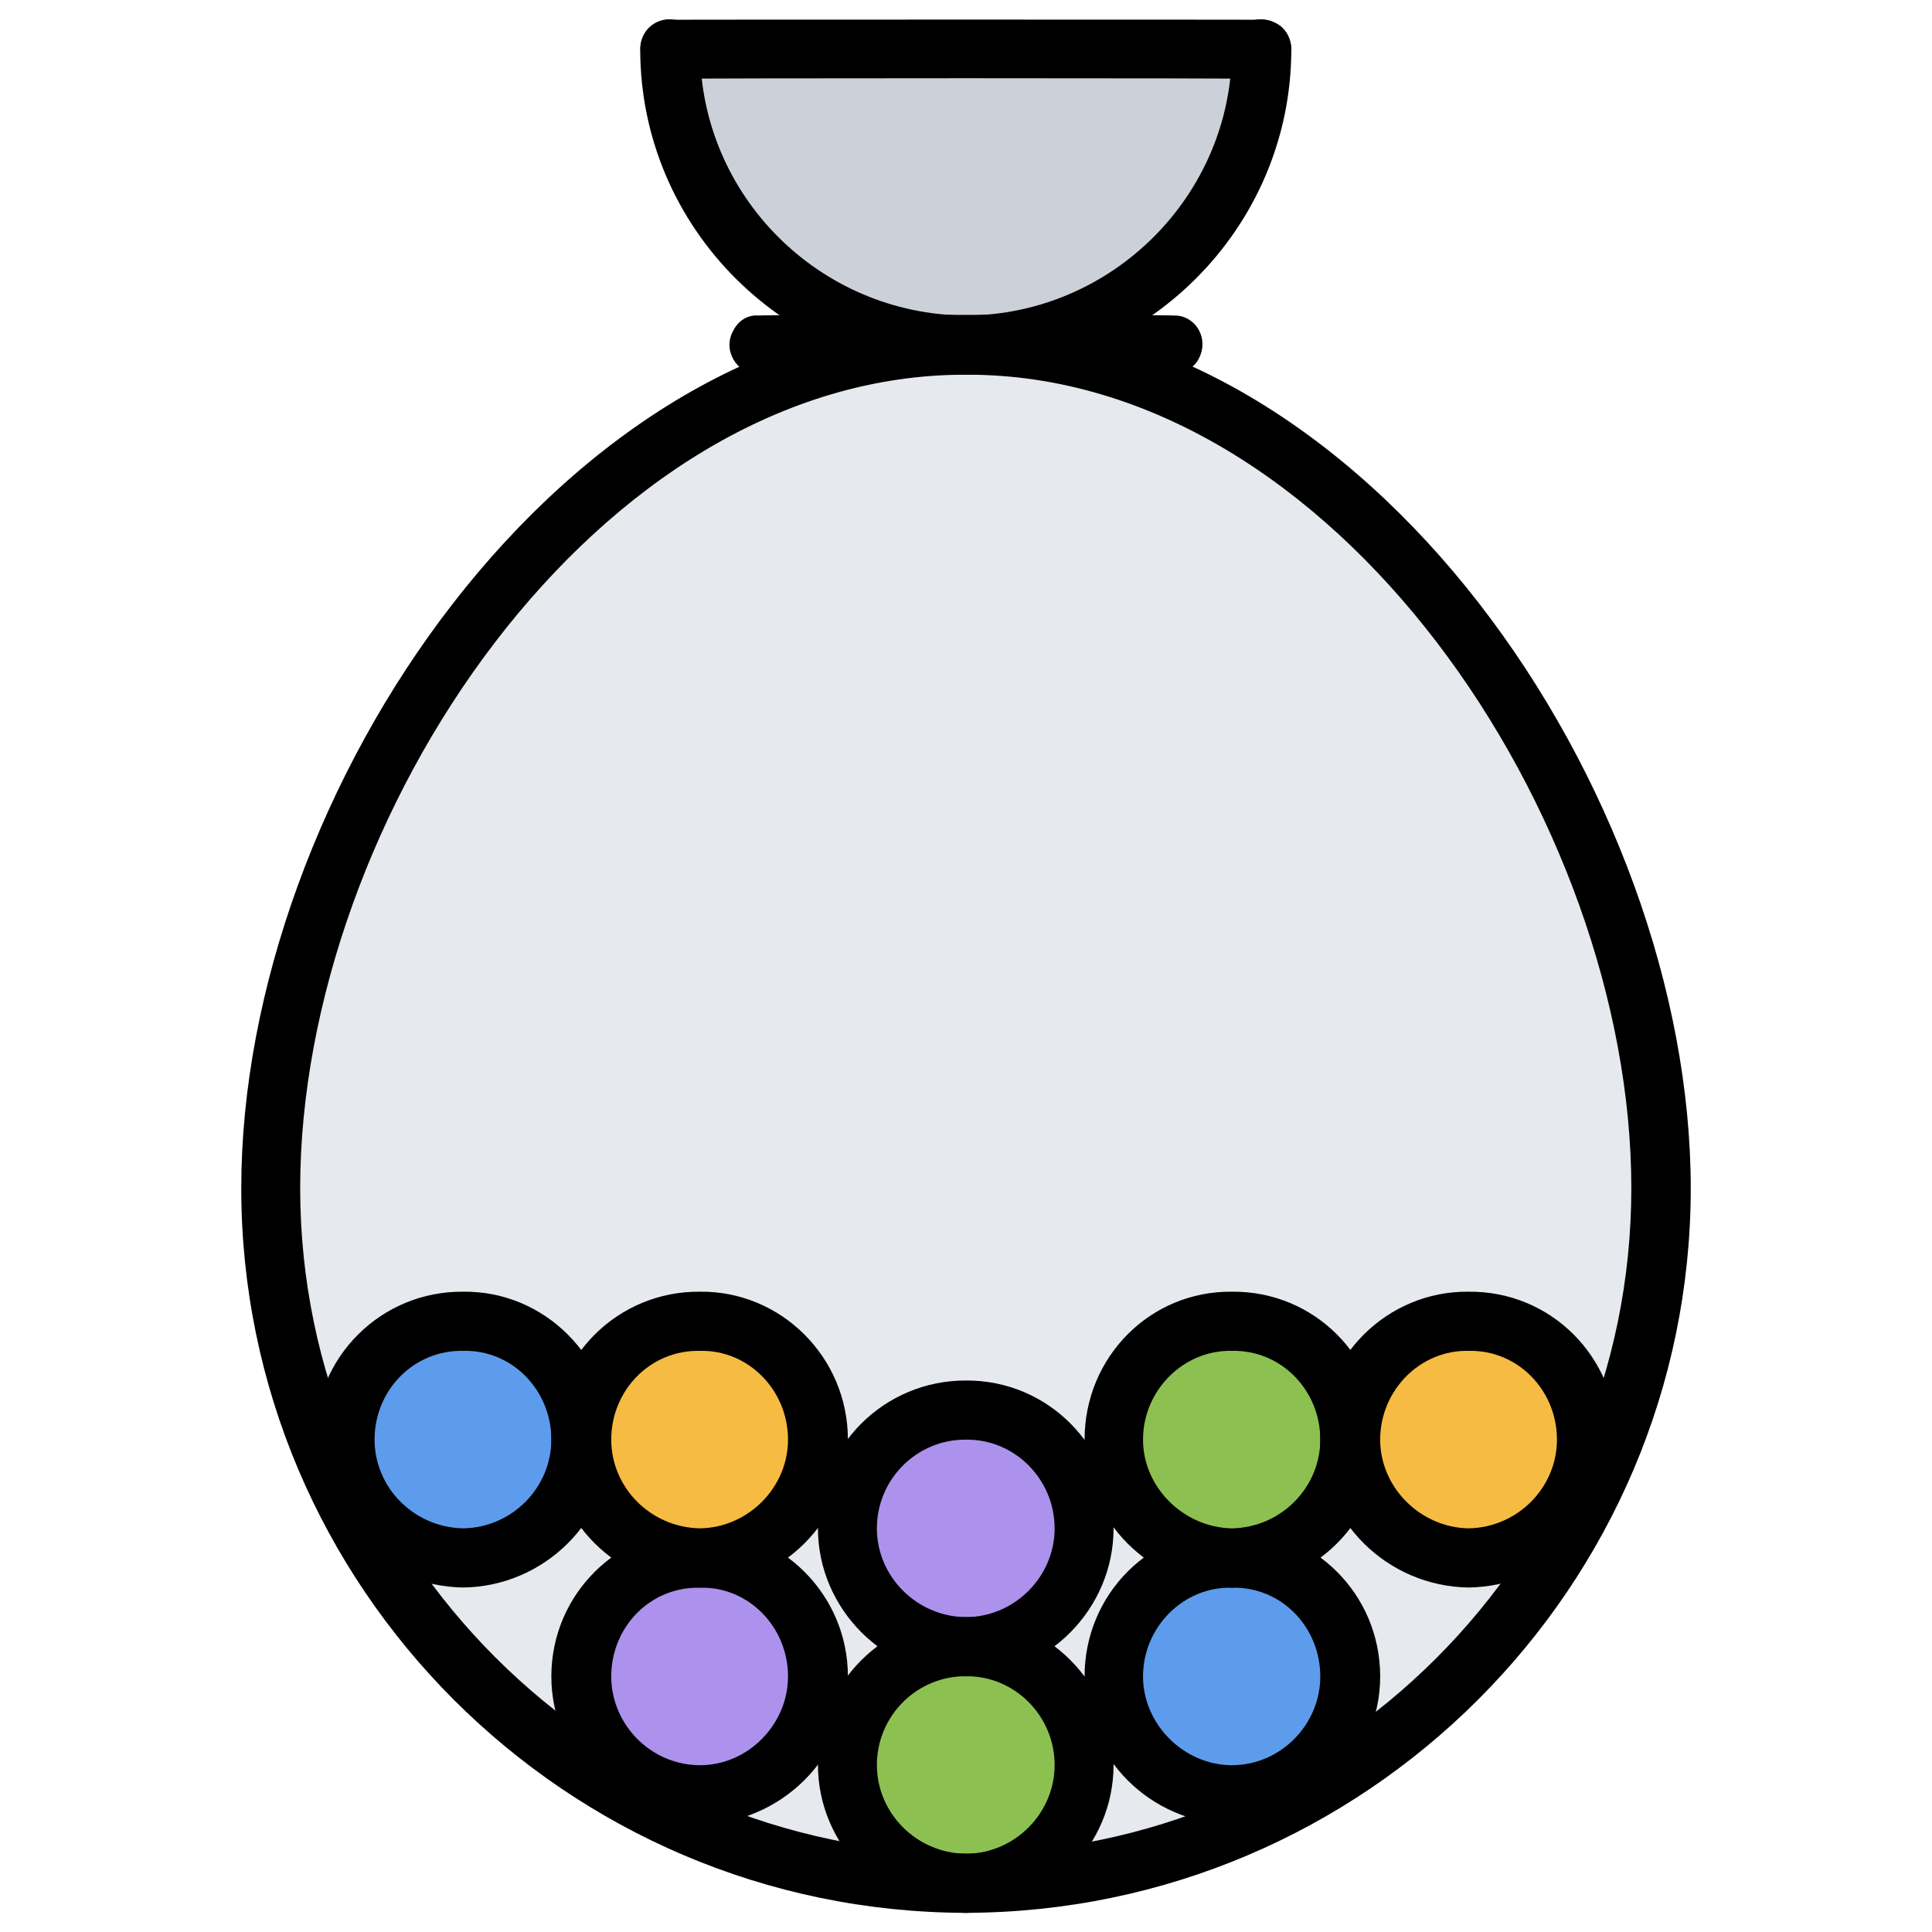 <svg xmlns="http://www.w3.org/2000/svg" version="1.1" xmlns:xlink="http://www.w3.org/1999/xlink" width="100%" height="100%" id="svgWorkerArea" viewBox="0 0 400 400" xmlns:artdraw="https://artdraw.muisca.co" style="background: white;"><defs id="defsdoc"><pattern id="patternBool" x="0" y="0" width="10" height="10" patternUnits="userSpaceOnUse" patternTransform="rotate(35)"><circle cx="5" cy="5" r="4" style="stroke: none;fill: #ff000070;"></circle></pattern></defs><g id="fileImp-717661988" class="cosito"><path id="pathImp-414963872" fill="#E6E9ED" class="grouped" d="M200.05 71.453C120.55 71.348 56.05 166.348 56.05 245.997 56.05 269.248 61.65 291.448 71.65 311.099 84.45 336.248 104.45 357.048 128.95 371.179 150.55 383.448 175.05 389.848 199.95 389.926 199.95 389.848 200.05 389.848 200.05 389.926 225.95 389.848 250.05 382.948 271.05 371.179 296.25 356.748 316.75 335.048 329.35 308.956 338.55 289.948 343.85 268.448 343.85 246.059 343.85 166.348 279.55 71.348 200.05 71.453 200.05 71.348 200.05 71.348 200.05 71.453"></path><path id="pathImp-279050481" fill="#CCD1D9" class="grouped" d="M138.65 10.21C138.65 10.048 261.25 10.048 261.25 10.21 261.25 44.048 233.95 71.348 200.05 71.453 166.15 71.348 138.65 44.048 138.65 10.21 138.65 10.048 138.65 10.048 138.65 10.21"></path><path id="pathImp-804434880" fill="#F6BB42" class="grouped" d="M328.55 298.055C328.55 301.248 327.85 304.448 326.85 307.608 323.05 316.248 314.25 322.448 304.05 322.552 285.25 322.448 273.35 301.948 282.85 285.81 292.35 269.348 315.85 269.348 325.35 285.82 327.35 289.348 328.55 293.548 328.55 298.055 328.55 297.948 328.55 297.948 328.55 298.055"></path><path id="pathImp-616309892" fill="#AC92EC" class="grouped" d="M200.05 291.991C213.55 291.848 224.55 302.848 224.55 316.489 224.55 329.748 213.65 340.448 200.55 340.986 200.45 340.848 200.15 340.848 200.05 340.925 199.85 340.848 199.55 340.848 199.45 340.986 186.05 340.448 175.55 329.548 175.55 316.489 175.55 302.848 186.45 291.848 200.05 291.991 200.05 291.848 200.05 291.848 200.05 291.991"></path><path id="pathImp-308267607" fill="#5D9CEC" class="grouped" d="M279.55 347.111C279.55 355.448 275.35 362.948 268.75 367.443 253.05 377.848 231.95 367.448 230.65 348.788 230.55 348.048 230.55 347.448 230.55 347.111 230.55 328.048 251.05 316.248 267.35 325.895 274.85 330.048 279.55 338.248 279.55 347.111 279.55 346.948 279.55 346.948 279.55 347.111"></path><path id="pathImp-377183163" fill="#8CC152" class="grouped" d="M200.55 340.986C213.65 341.048 224.55 351.948 224.55 365.423 224.55 378.848 213.55 389.748 200.05 389.92 200.05 389.848 199.95 389.848 199.95 389.92 186.45 389.748 175.55 378.848 175.55 365.423 175.55 351.948 186.15 341.048 199.45 340.986 199.45 340.848 200.55 340.848 200.55 340.986 200.55 340.848 200.55 340.848 200.55 340.986"></path><path id="pathImp-680297434" fill="#AC92EC" class="grouped" d="M169.35 347.111C169.35 360.448 158.35 371.448 144.95 371.608 139.95 371.448 135.15 369.948 131.15 367.443 124.45 362.848 120.35 355.048 120.35 347.111 120.35 333.448 131.35 322.448 144.95 322.613 158.35 322.448 169.35 333.448 169.35 347.111 169.35 346.948 169.35 346.948 169.35 347.111"></path><path id="pathImp-77057822" fill="#5D9CEC" class="grouped" d="M120.35 298.055C120.35 311.448 109.45 322.448 95.95 322.552 86.55 322.448 78.55 317.248 74.35 309.752 65.55 293.348 77.35 273.448 95.95 273.557 109.45 273.448 120.35 284.448 120.35 298.055 120.35 297.948 120.35 297.948 120.35 298.055"></path><path id="pathImp-517038968" fill="#8CC152" class="grouped" d="M279.55 298.055C279.55 316.848 259.25 328.448 242.95 319.284 235.35 314.848 230.55 306.748 230.55 298.067 230.55 278.948 251.05 267.248 267.35 276.837 274.85 281.048 279.55 289.248 279.55 298.055 279.55 297.948 279.55 297.948 279.55 298.055"></path><path id="pathImp-83038152" fill="#F6BB42" class="grouped" d="M169.35 298.055C169.35 311.448 158.35 322.448 144.95 322.552 131.35 322.448 120.35 311.448 120.35 298.055 120.35 284.448 131.35 273.448 144.95 273.557 158.35 273.448 169.35 284.448 169.35 298.055 169.35 297.948 169.35 297.948 169.35 298.055"></path><path id="pathImp-321168750" class="grouped" d="M200.05 77.578C162.85 77.348 132.55 47.248 132.55 10.21 132.55 5.248 137.65 2.448 141.85 4.906 143.65 5.748 144.95 7.848 144.95 10.21 144.95 40.348 169.55 65.148 200.05 65.329 230.35 65.148 255.05 40.348 255.05 10.21 255.05 5.248 260.05 2.448 264.35 4.906 266.05 5.748 267.35 7.848 267.35 10.21 267.35 47.248 237.05 77.348 200.05 77.578 200.05 77.348 200.05 77.348 200.05 77.578"></path><path id="pathImp-689961064" class="grouped" d="M261.25 16.334C261.25 16.148 138.65 16.148 138.65 16.334 134.05 16.148 131.05 11.048 133.45 7.148 134.55 5.248 136.55 4.048 138.65 4.085 138.65 4.048 261.25 4.048 261.25 4.085 265.85 4.048 268.85 9.148 266.55 13.272 265.35 15.048 263.35 16.148 261.25 16.334 261.25 16.148 261.25 16.148 261.25 16.334M200.05 396.044C183.05 395.948 169.35 382.048 169.35 365.423 169.35 348.448 183.05 334.748 200.05 334.801 216.95 334.748 230.55 348.448 230.55 365.423 230.55 382.048 216.95 395.948 200.05 396.044 200.05 395.948 200.05 395.948 200.05 396.044M200.05 347.049C189.85 346.948 181.55 355.248 181.55 365.423 181.55 375.448 189.85 383.748 200.05 383.796 210.05 383.748 218.35 375.448 218.35 365.423 218.35 355.248 210.05 346.948 200.05 347.049 200.05 346.948 200.05 346.948 200.05 347.049"></path><path id="pathImp-58708301" class="grouped" d="M200.05 347.062C183.05 346.948 169.35 333.048 169.35 316.44 169.35 299.448 183.05 285.748 200.05 285.818 216.95 285.748 230.55 299.448 230.55 316.44 230.55 333.048 216.95 346.948 200.05 347.062 200.05 346.948 200.05 346.948 200.05 347.062M200.05 298.067C189.85 297.948 181.55 306.248 181.55 316.44 181.55 326.448 189.85 334.748 200.05 334.813 210.05 334.748 218.35 326.448 218.35 316.44 218.35 306.248 210.05 297.948 200.05 298.067 200.05 297.948 200.05 297.948 200.05 298.067M255.05 377.72C238.15 377.448 224.55 363.848 224.55 347.098 224.55 330.048 238.15 316.448 255.05 316.476 272.05 316.448 285.75 330.048 285.75 347.098 285.75 363.848 272.05 377.448 255.05 377.72 255.05 377.448 255.05 377.448 255.05 377.72M255.05 328.725C245.05 328.448 236.65 336.848 236.65 347.098 236.65 356.948 245.05 365.448 255.05 365.471 265.25 365.448 273.35 356.948 273.35 347.098 273.35 336.848 265.25 328.448 255.05 328.725 255.05 328.448 255.05 328.448 255.05 328.725"></path><path id="pathImp-451987003" class="grouped" d="M255.05 328.676C238.15 328.448 224.55 314.848 224.55 298.055 224.55 280.948 238.15 267.248 255.05 267.433 272.05 267.248 285.75 280.948 285.75 298.055 285.75 314.848 272.05 328.448 255.05 328.676 255.05 328.448 255.05 328.448 255.05 328.676M255.05 279.682C245.05 279.448 236.65 287.848 236.65 298.055 236.65 307.948 245.05 316.248 255.05 316.428 265.25 316.248 273.35 307.948 273.35 298.055 273.35 287.848 265.25 279.448 255.05 279.682 255.05 279.448 255.05 279.448 255.05 279.682"></path><path id="pathImp-255598097" class="grouped" d="M304.05 328.676C287.25 328.448 273.35 314.848 273.35 298.055 273.35 280.948 287.25 267.248 304.05 267.433 321.05 267.248 334.75 280.948 334.75 298.055 334.75 314.848 321.05 328.448 304.05 328.676 304.05 328.448 304.05 328.448 304.05 328.676M304.05 279.682C294.05 279.448 285.75 287.848 285.75 298.055 285.75 307.948 294.05 316.248 304.05 316.428 314.25 316.248 322.35 307.948 322.35 298.055 322.35 287.848 314.25 279.448 304.05 279.682 304.05 279.448 304.05 279.448 304.05 279.682M144.95 328.676C127.95 328.448 114.15 314.848 114.15 298.055 114.15 280.948 127.95 267.248 144.95 267.433 161.65 267.248 175.55 280.948 175.55 298.055 175.55 314.848 161.65 328.448 144.95 328.676 144.95 328.448 144.95 328.448 144.95 328.676M144.95 279.682C134.65 279.448 126.55 287.848 126.55 298.055 126.55 307.948 134.65 316.248 144.95 316.428 154.95 316.248 163.15 307.948 163.15 298.055 163.15 287.848 154.95 279.448 144.95 279.682 144.95 279.448 144.95 279.448 144.95 279.682"></path><path id="pathImp-641950677" class="grouped" d="M95.95 328.676C78.95 328.448 65.15 314.848 65.15 298.055 65.15 280.948 78.95 267.248 95.95 267.433 112.65 267.248 126.55 280.948 126.55 298.055 126.55 314.848 112.65 328.448 95.95 328.676 95.95 328.448 95.95 328.448 95.95 328.676M95.95 279.682C85.65 279.448 77.55 287.848 77.55 298.055 77.55 307.948 85.65 316.248 95.95 316.428 106.05 316.248 114.15 307.948 114.15 298.055 114.15 287.848 106.05 279.448 95.95 279.682 95.95 279.448 95.95 279.448 95.95 279.682M144.95 377.72C127.95 377.448 114.15 363.848 114.15 347.098 114.15 330.048 127.95 316.448 144.95 316.476 161.65 316.448 175.55 330.048 175.55 347.098 175.55 363.848 161.65 377.448 144.95 377.72 144.95 377.448 144.95 377.448 144.95 377.72M144.95 328.725C134.65 328.448 126.55 336.848 126.55 347.098 126.55 356.948 134.65 365.448 144.95 365.471 154.95 365.448 163.15 356.948 163.15 347.098 163.15 336.848 154.95 328.448 144.95 328.725 144.95 328.448 144.95 328.448 144.95 328.725"></path><path id="pathImp-566151673" class="grouped" d="M199.95 396.032C117.15 395.848 49.95 328.448 49.95 245.997 49.95 164.048 116.95 65.148 200.05 65.329 283.05 65.148 350.05 164.048 350.05 246.01 350.05 328.448 282.75 395.848 199.95 396.032 199.95 395.848 199.95 395.848 199.95 396.032M200.05 77.578C123.65 77.348 62.15 169.548 62.15 245.997 62.15 321.748 124.05 383.448 199.95 383.783 275.85 383.748 337.75 321.948 337.75 246.01 337.75 169.548 276.35 77.348 200.05 77.578 200.05 77.348 200.05 77.348 200.05 77.578"></path><path id="pathImp-452651891" class="grouped" d="M242.95 77.578C242.95 77.348 157.05 77.348 157.05 77.578 152.35 77.348 149.55 72.348 151.85 68.391 152.95 66.248 154.95 65.148 157.05 65.329 157.05 65.148 242.95 65.148 242.95 65.329 247.55 65.148 250.55 70.248 248.05 74.516 247.05 76.248 245.05 77.348 242.95 77.578 242.95 77.348 242.95 77.348 242.95 77.578"></path></g></svg>